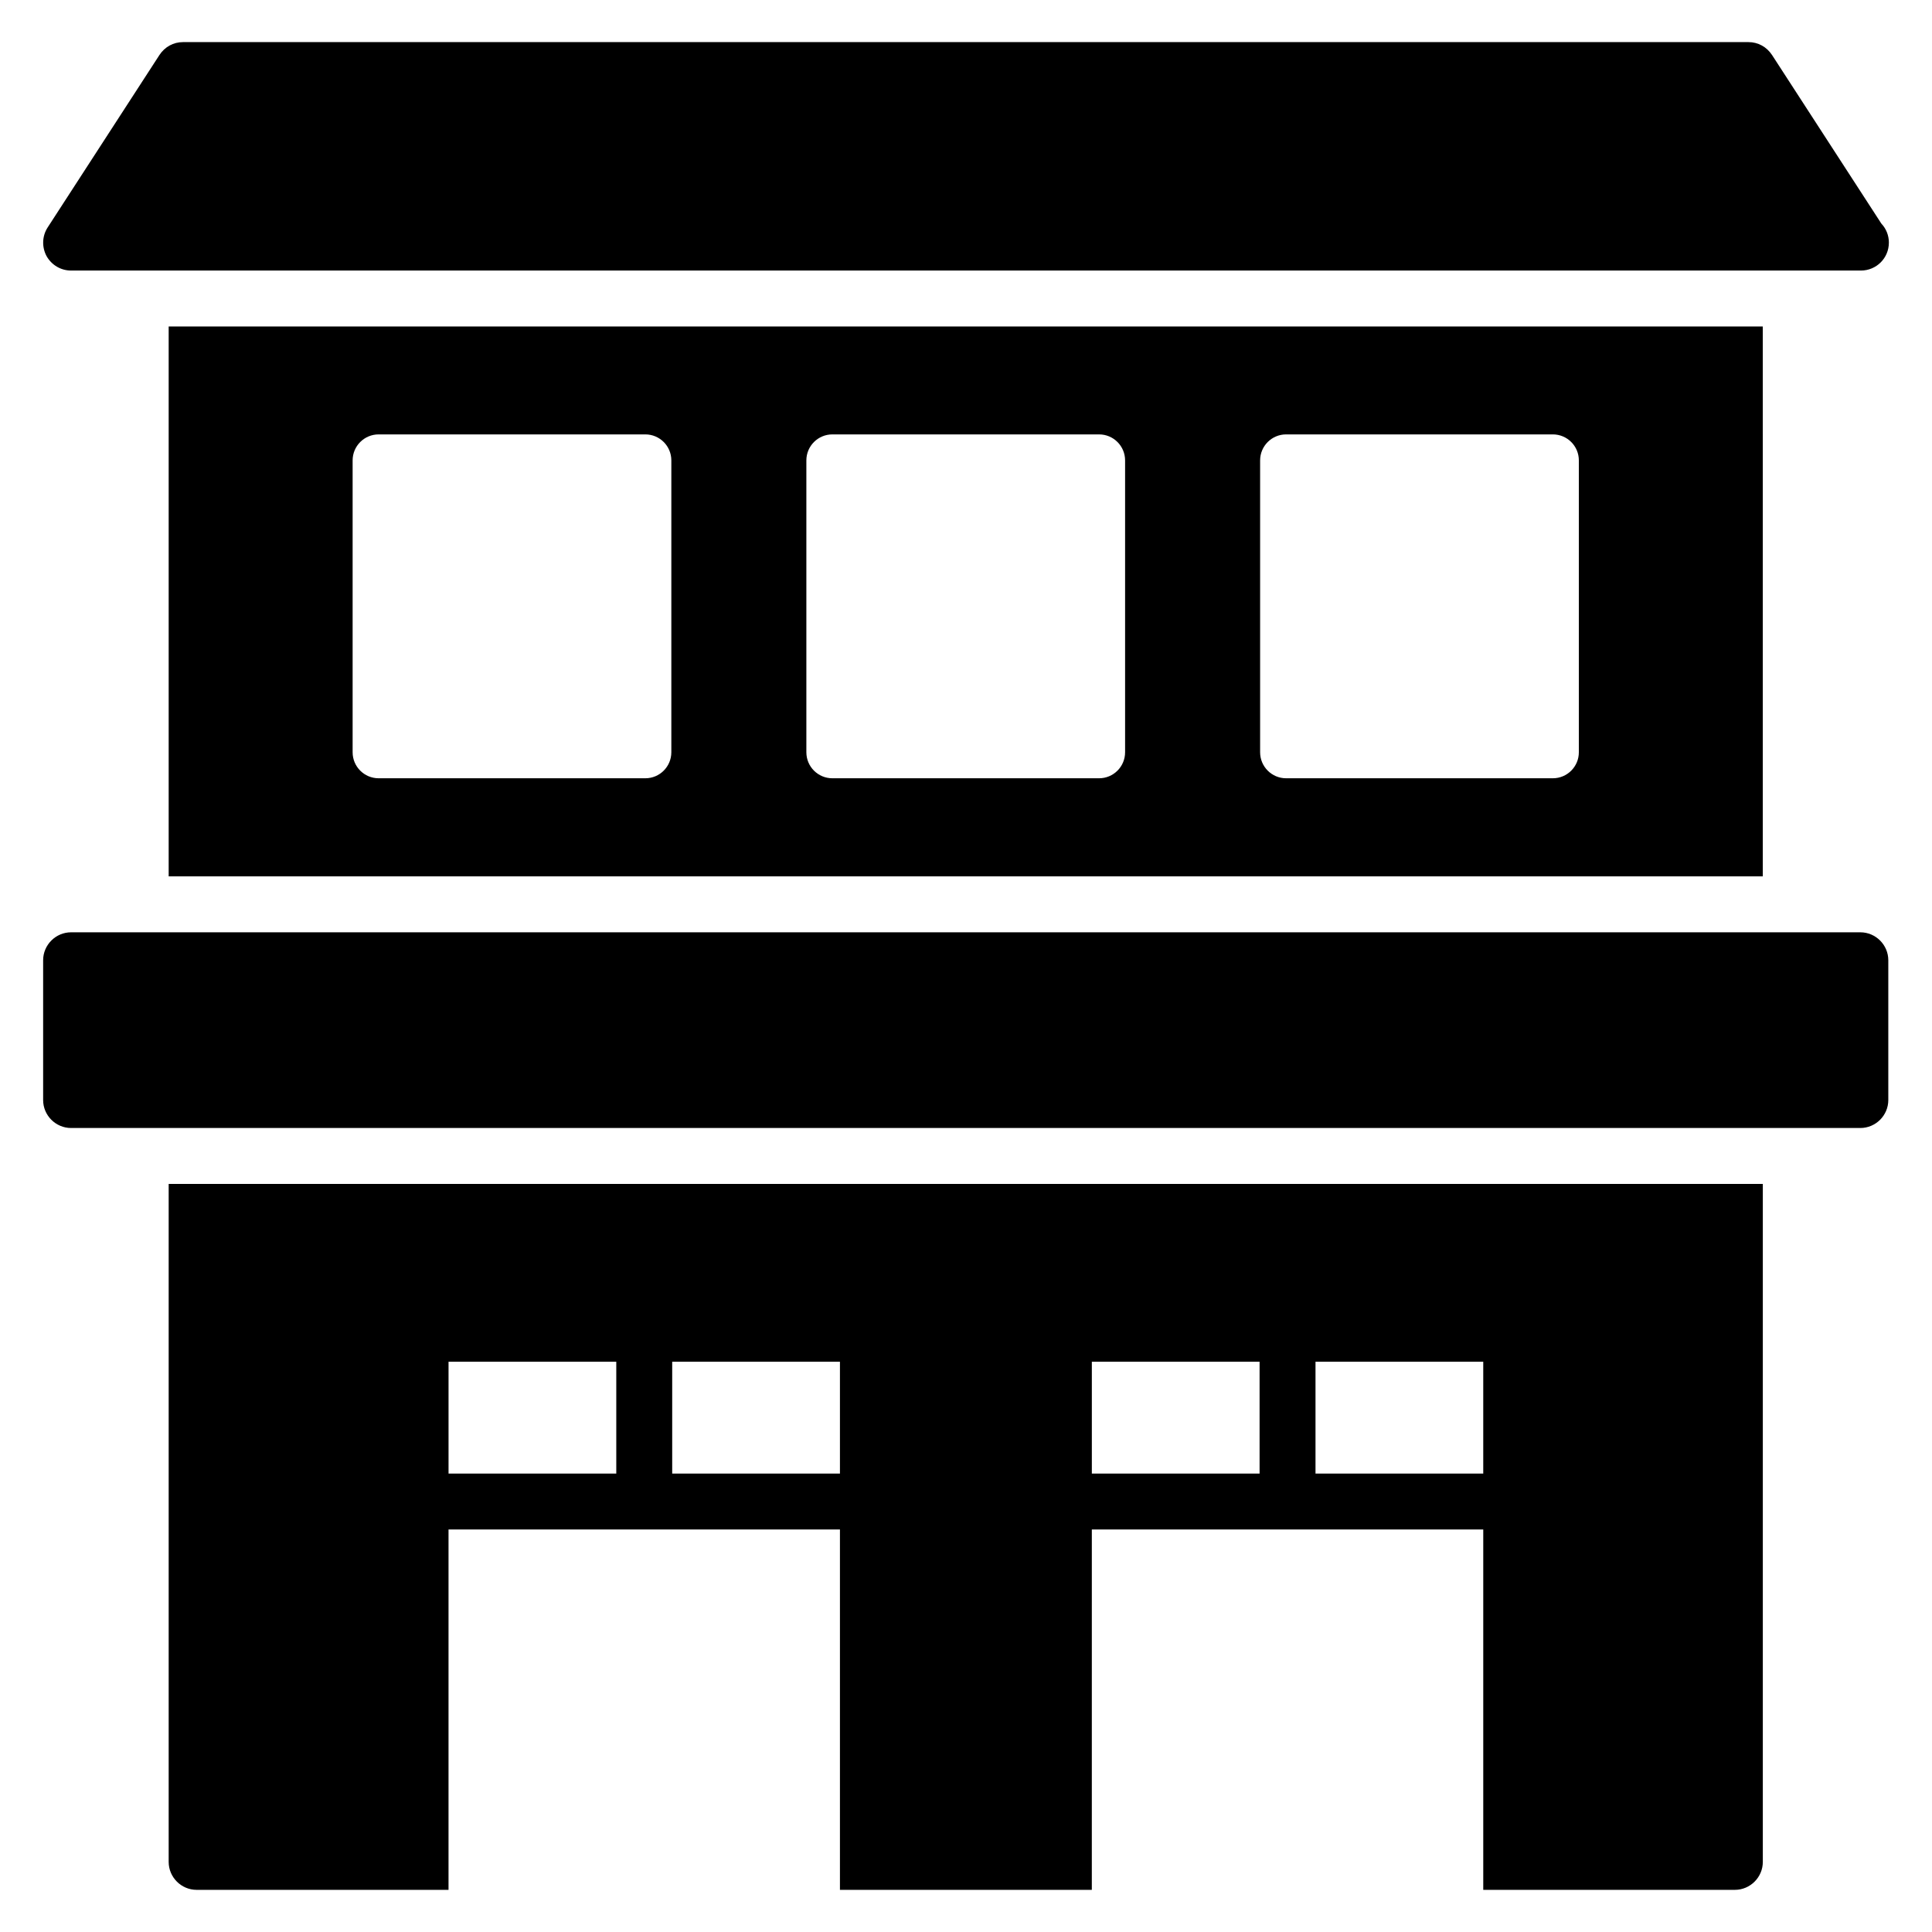 <?xml version="1.0" encoding="UTF-8"?>
<!-- Uploaded to: SVG Repo, www.svgrepo.com, Generator: SVG Repo Mixer Tools -->
<svg fill="#000000" width="800px" height="800px" version="1.1" viewBox="144 144 512 512" xmlns="http://www.w3.org/2000/svg">
 <g>
  <path d="m188.7 230.52v145.73h422.46l-0.004-145.73zm126.32 119.73h-70.68c-3.805 0-6.891-3.086-6.891-6.891v-77.348c0-3.805 3.086-6.891 6.891-6.891h70.68c3.805 0 6.891 3.086 6.891 6.891v77.348c-0.004 3.809-3.086 6.891-6.891 6.891zm120.25 0h-70.684c-3.805 0-6.891-3.086-6.891-6.891v-77.348c0-3.805 3.086-6.891 6.891-6.891h70.684c3.805 0 6.891 3.086 6.891 6.891v77.348c0 3.809-3.086 6.891-6.891 6.891zm120.25 0h-70.684c-3.805 0-6.891-3.086-6.891-6.891v-77.348c0-3.805 3.086-6.891 6.891-6.891h70.684c3.805 0 6.891 3.086 6.891 6.891v77.348c0 3.809-3.086 6.891-6.891 6.891z"/>
  <path d="m644.57 208.29c0 4.148-3.332 7.41-7.41 7.41h-0.148-474.17c-2.742 0-5.188-1.48-6.519-3.852-1.258-2.375-1.184-5.266 0.297-7.562l29.637-45.715c1.406-2.148 3.703-3.41 6.223-3.41h414.9c2.519 0 4.816 1.262 6.223 3.41l28.969 44.676c1.262 1.336 2 3.117 2 5.043z"/>
  <path d="m644.42 398.48v37.043c0 4.074-3.336 7.41-7.41 7.41h-474.17c-4.074 0-7.41-3.336-7.41-7.41v-37.043c0-4.074 3.336-7.41 7.41-7.41h474.17c4.074 0 7.41 3.336 7.41 7.41z"/>
  <path d="m188.7 457.75v179.67c0 4.074 3.336 7.41 7.41 7.41h66.754v-95.5h103.73v95.5h66.75l0.004-95.5h103.73v95.5h66.68c4.074 0 7.41-3.336 7.41-7.41v-179.67zm118.62 76.758h-44.453v-29.637h44.453zm59.273 0h-44.453v-29.637h44.453zm111.21 0h-44.453v-29.637h44.453zm59.273 0h-44.453v-29.637h44.453z"/>
 </g>
</svg>